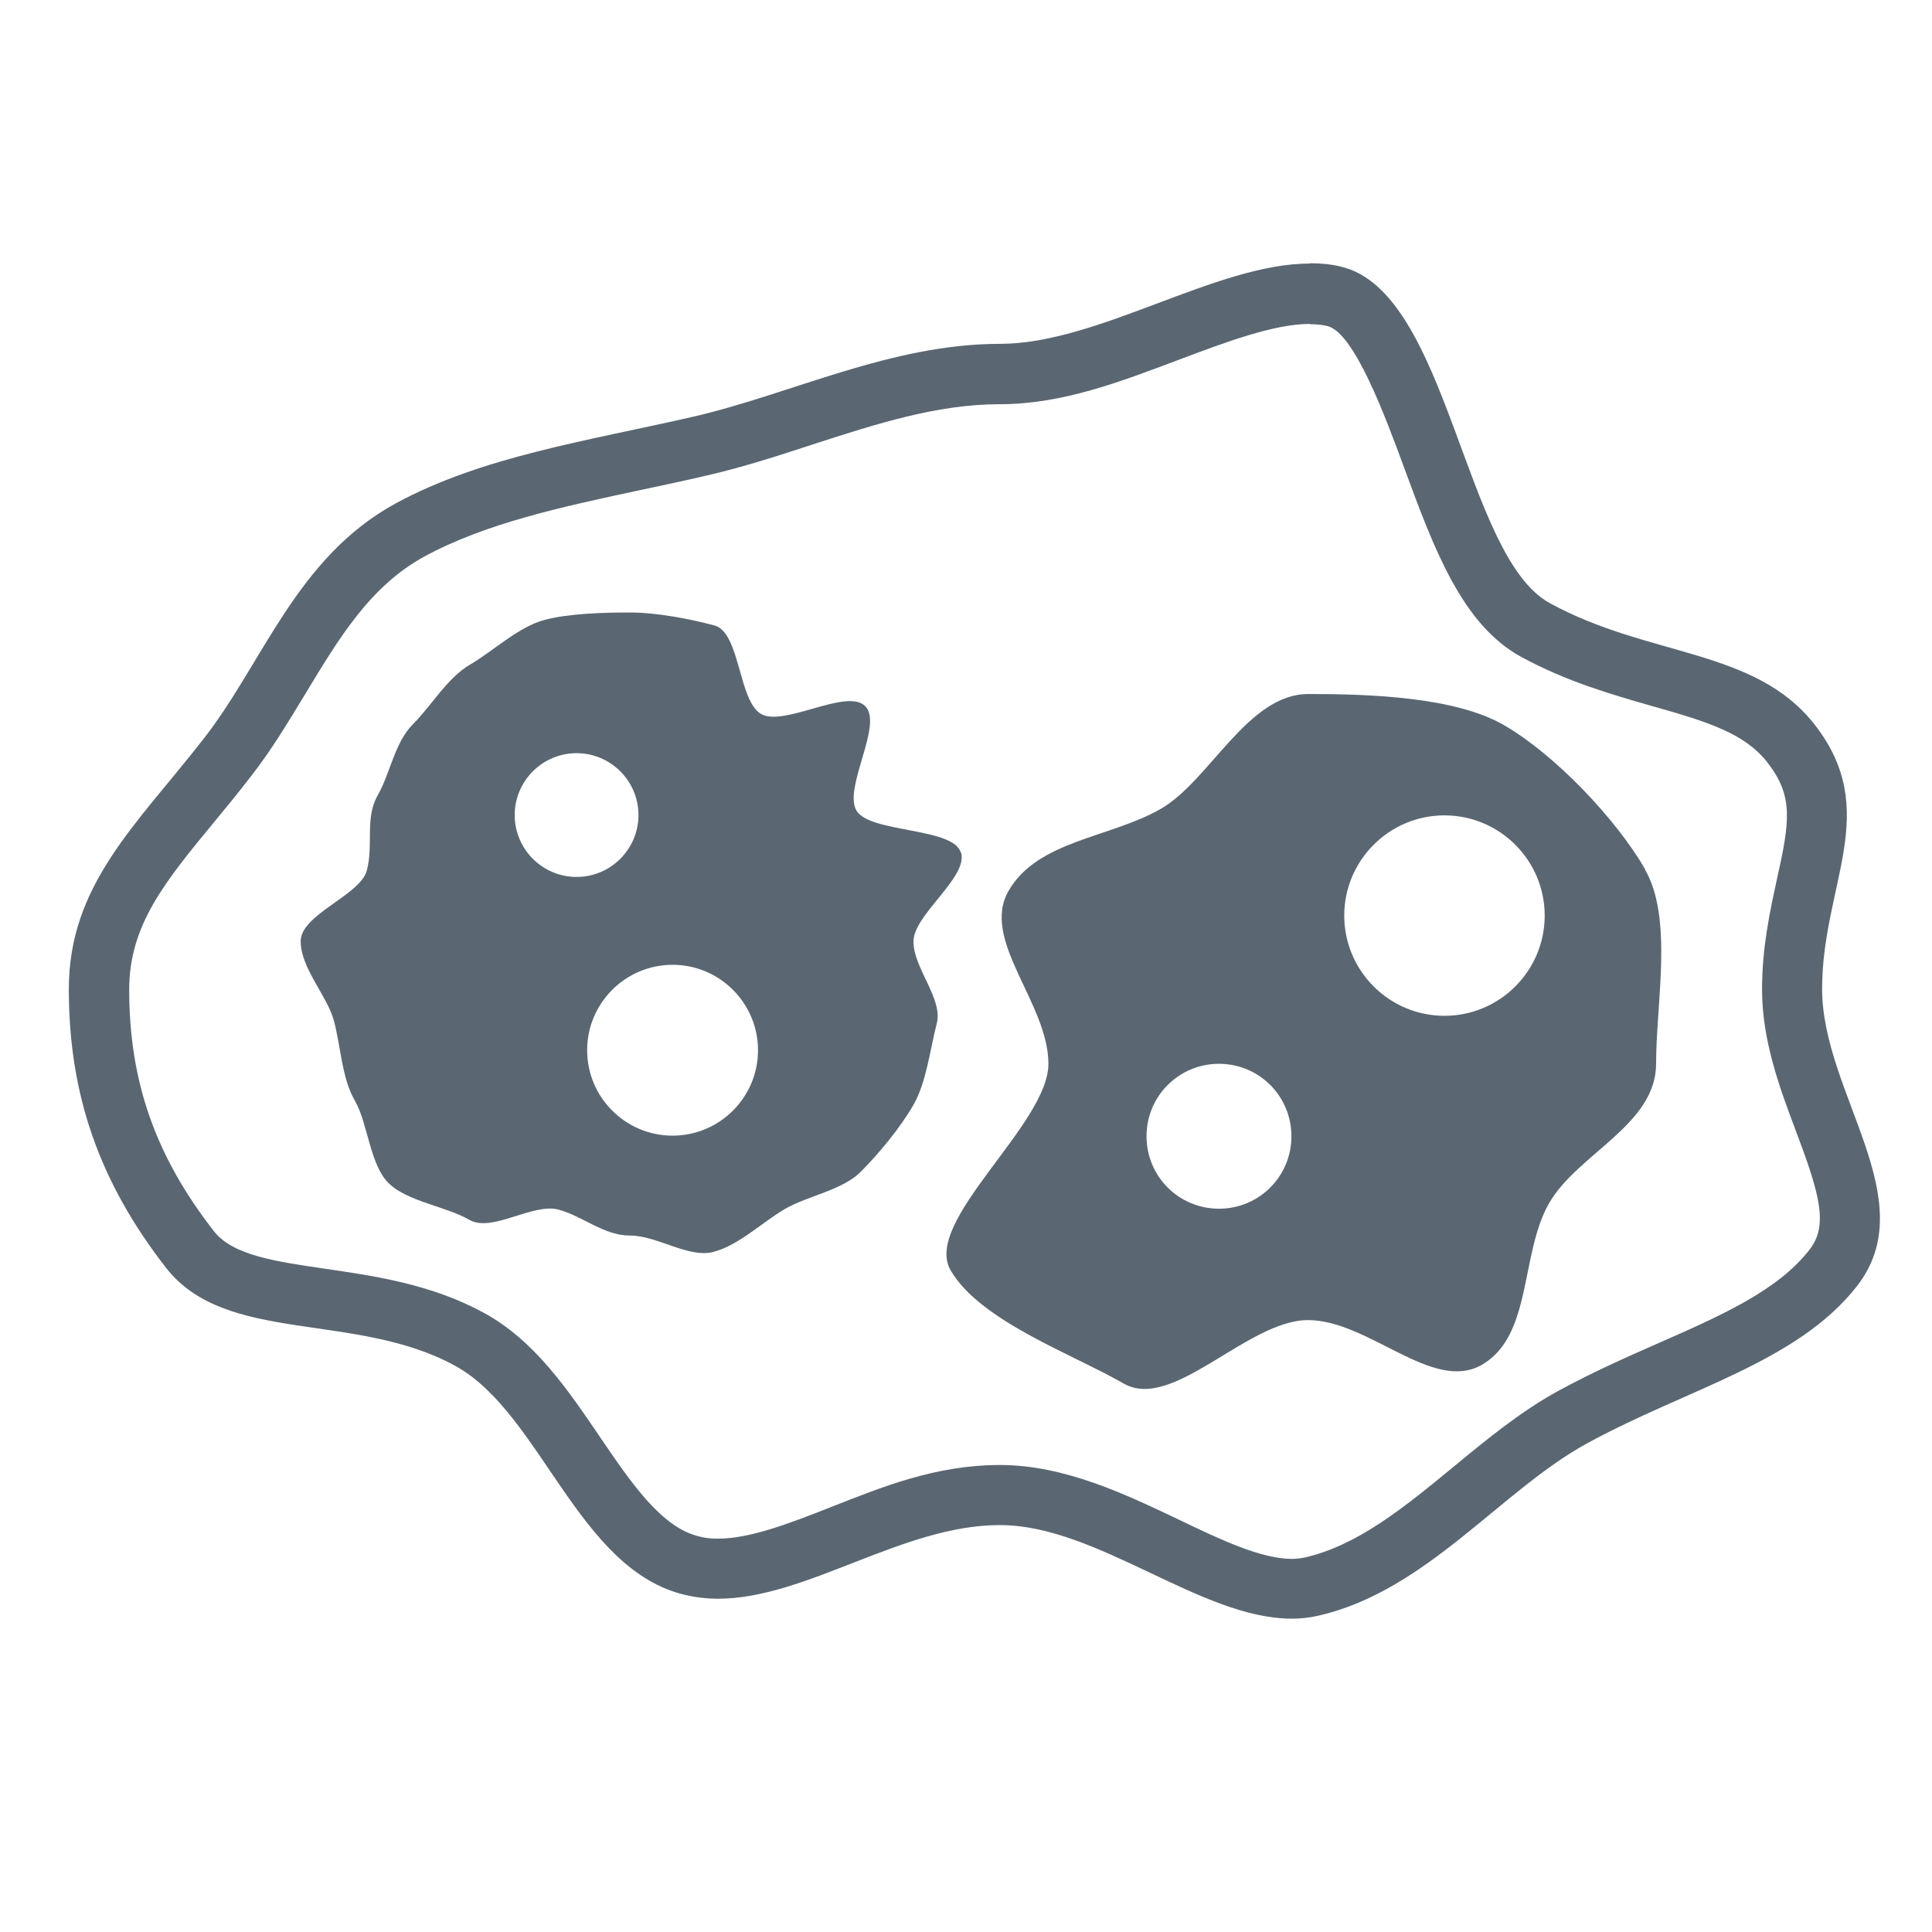 <svg width="64" height="64" viewBox="0 0 64 64" fill="none" xmlns="http://www.w3.org/2000/svg">
<path d="M43.4 10.74C43.61 10.74 43.8 10.76 43.97 10.8C44.86 11.01 45.9 13.82 46.52 15.51C47.5 18.17 48.43 20.69 50.39 21.76C51.9 22.58 53.4 23.01 54.73 23.39C56.61 23.92 57.8 24.3 58.55 25.26C59.42 26.38 59.29 27.21 58.86 29.14C58.63 30.2 58.37 31.39 58.37 32.78C58.37 34.47 58.96 36.06 59.49 37.46C60.29 39.58 60.57 40.6 59.94 41.4C58.89 42.75 57.04 43.57 54.9 44.51C53.83 44.98 52.73 45.47 51.63 46.07C50.38 46.75 49.24 47.69 48.15 48.59C46.53 49.92 45 51.18 43.24 51.59C43.1 51.62 42.96 51.64 42.8 51.64C41.78 51.64 40.44 51.01 39.03 50.33C37.26 49.49 35.26 48.53 33.12 48.53C30.98 48.53 29.19 49.27 27.51 49.93C26.14 50.47 24.84 50.97 23.78 50.97C23.56 50.97 23.36 50.95 23.17 50.9C21.92 50.61 20.92 49.14 19.86 47.58C18.8 46.02 17.7 44.4 16.03 43.49C14.29 42.54 12.42 42.27 10.78 42.03C9.14 41.79 7.72 41.59 7.09 40.79C5.15 38.3 4.28 35.83 4.28 32.78C4.28 30.64 5.47 29.2 7.12 27.2C7.51 26.73 7.91 26.24 8.31 25.72C9 24.84 9.57 23.88 10.13 22.96C11.23 21.14 12.26 19.42 14.05 18.44C16.09 17.33 18.61 16.79 21.28 16.22C21.98 16.07 22.7 15.92 23.42 15.75C24.6 15.48 25.77 15.1 26.9 14.73C29.03 14.04 31.04 13.39 33.12 13.39C35.2 13.39 37.13 12.64 39.07 11.91C40.61 11.33 42.21 10.73 43.39 10.73M43.39 8.73C40.28 8.73 36.38 11.39 33.13 11.39C29.51 11.39 26.22 13.05 22.98 13.8C19.4 14.62 15.97 15.12 13.1 16.68C9.81 18.48 8.72 21.95 6.74 24.48C4.5 27.35 2.28 29.31 2.28 32.77C2.28 36.23 3.27 39.14 5.51 42.01C7.49 44.54 11.78 43.44 15.07 45.24C17.93 46.8 19.14 52.02 22.72 52.84C23.07 52.92 23.42 52.96 23.78 52.96C26.72 52.96 29.89 50.52 33.12 50.52C36.35 50.52 39.77 53.62 42.79 53.62C43.09 53.62 43.38 53.59 43.68 53.52C47.26 52.7 49.72 49.37 52.58 47.81C55.87 46.01 59.53 45.14 61.51 42.61C63.75 39.74 60.36 36.22 60.36 32.76C60.36 29.3 62.36 26.88 60.11 24C58.13 21.47 54.63 21.78 51.34 19.98C48.48 18.42 47.99 9.65 44.41 8.83C44.08 8.75 43.74 8.72 43.39 8.72V8.73Z" fill="#5A6772"/>
<path d="M31.83 28.25C31.6 27.4 28.81 27.6 28.37 26.85C27.93 26.09 29.27 24 28.66 23.39C28.05 22.78 25.97 24.09 25.21 23.65C24.46 23.22 24.52 20.95 23.67 20.72C22.85 20.5 21.76 20.29 20.87 20.29C19.98 20.29 18.84 20.32 18.02 20.54C17.17 20.77 16.32 21.58 15.58 22.01C14.82 22.45 14.3 23.37 13.68 23.99C13.07 24.6 12.94 25.59 12.51 26.35C12.08 27.1 12.38 27.99 12.15 28.84C11.93 29.66 9.96 30.29 9.96 31.18C9.96 32.07 10.84 32.99 11.06 33.81C11.29 34.66 11.32 35.71 11.75 36.45C12.19 37.21 12.25 38.58 12.87 39.19C13.48 39.8 14.8 39.97 15.55 40.41C16.3 40.84 17.65 39.84 18.5 40.07C19.32 40.29 19.99 40.93 20.88 40.93C21.77 40.93 22.81 41.69 23.64 41.47C24.49 41.24 25.26 40.48 26 40.05C26.76 39.61 27.9 39.43 28.51 38.82C29.12 38.21 29.82 37.36 30.26 36.6C30.69 35.85 30.81 34.76 31.03 33.91C31.25 33.09 30.26 32.08 30.26 31.19C30.26 30.3 32.06 29.08 31.84 28.25H31.83ZM17.05 27C17.05 25.87 17.97 24.95 19.1 24.95C20.23 24.95 21.15 25.87 21.15 27C21.15 28.13 20.23 29.05 19.1 29.05C17.97 29.05 17.05 28.13 17.05 27ZM22.28 37.62C20.72 37.62 19.45 36.35 19.45 34.79C19.45 33.23 20.72 31.96 22.28 31.96C23.84 31.96 25.11 33.23 25.11 34.79C25.11 36.35 23.84 37.62 22.28 37.62V37.62Z" fill="#5A6772"/>
<path d="M54.5 28.8C53.53 27.12 51.5 24.99 49.82 24.02C48.19 23.08 45.35 22.99 43.34 22.99C41.33 22.99 40.09 25.84 38.46 26.79C36.78 27.76 34.38 27.83 33.41 29.51C32.47 31.14 34.73 33.23 34.73 35.24C34.73 37.25 30.55 40.46 31.49 42.08C32.46 43.76 35.54 44.86 37.22 45.83C38.85 46.77 41.32 43.73 43.33 43.73C45.34 43.73 47.46 46.15 49.09 45.21C50.77 44.24 50.35 41.53 51.32 39.85C52.26 38.22 54.86 37.26 54.86 35.24C54.86 33.22 55.43 30.42 54.49 28.8H54.5ZM40.38 40.04C39.05 40.04 37.98 38.97 37.98 37.64C37.98 36.31 39.05 35.24 40.38 35.24C41.71 35.24 42.78 36.31 42.78 37.64C42.78 38.97 41.71 40.04 40.38 40.04ZM47.85 33.65C46.02 33.65 44.53 32.16 44.53 30.33C44.53 28.5 46.02 27.01 47.85 27.01C49.68 27.01 51.17 28.5 51.17 30.33C51.17 32.16 49.68 33.65 47.85 33.65Z" fill="#5A6772"/>
</svg>

